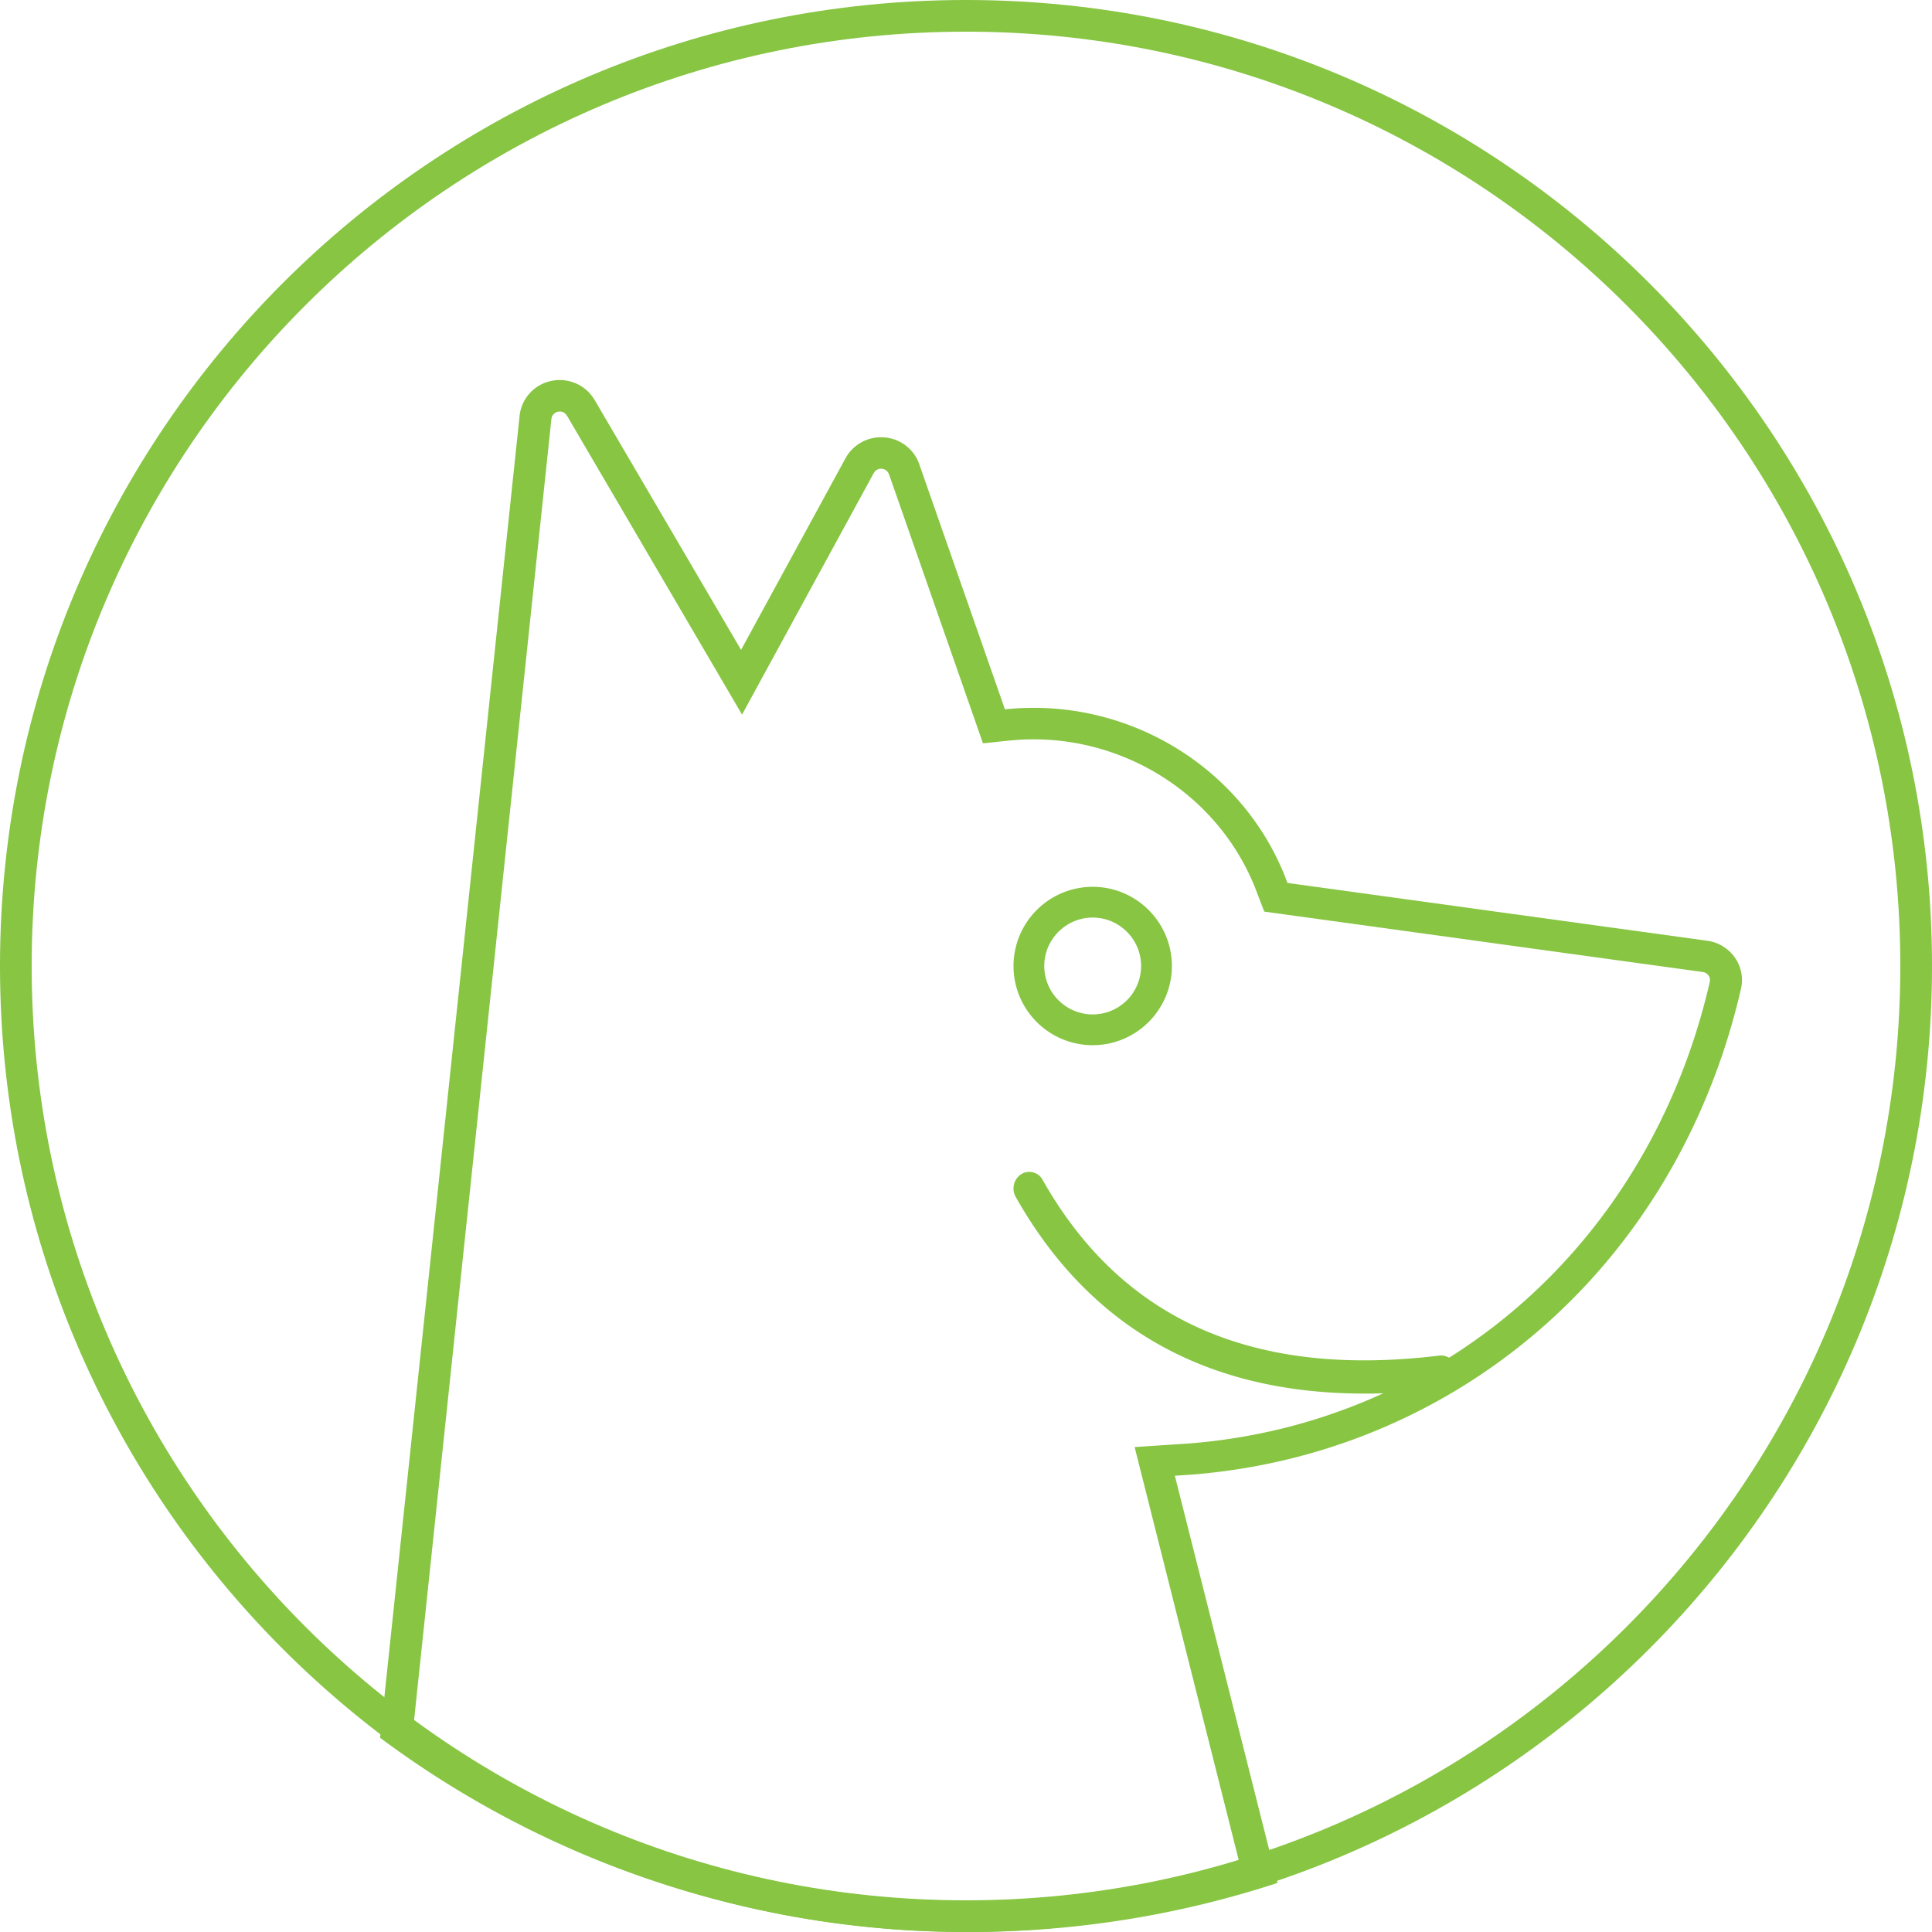 <svg xmlns="http://www.w3.org/2000/svg" width="61" height="61" viewBox="0 0 61 61"><g><g><path fill="#87c543" d="M30.5 1C46.792 1 60 14.208 60 30.5S46.792 60 30.5 60 1 46.792 1 30.5 14.208 1 30.5 1zm0-1C13.655 0 0 13.655 0 30.5S13.655 61 30.5 61 61 47.345 61 30.5 47.345 0 30.5 0z"/></g><g><path fill="#87c543" d="M17.842 13.055l.036.038.049.074 5.502 9.396 4.159-7.628.035-.05a.265.265 0 0 1 .434.062l.03.076 2.949 8.447.8-.085.264-.023c3.243-.229 6.31 1.651 7.517 4.64l.301.781 13.847 1.907.052.013c.051.018.096.051.127.096.042.06.056.133.04.203-.808 3.523-2.502 6.69-4.896 9.16a17.928 17.928 0 0 1-8.615 4.944c-.957.234-1.939.392-2.934.47l-1.715.113 3.303 13.103-.325.096a30.267 30.267 0 0 1-8.22 1.13l-.563-.006c-6-.11-11.709-1.97-16.518-5.288l-.438-.308 4.347-41.192.015-.063a.267.267 0 0 1 .194-.163l.06-.005c.059.001.117.023.163.062zm.772-.644a1.286 1.286 0 0 0-1.208-.384 1.262 1.262 0 0 0-1 1.095L12 54.867C17.164 58.717 23.602 61 30.583 61c3.408 0 6.688-.545 9.753-1.55l-3.242-12.856.526-.035a19.46 19.46 0 0 0 3.097-.497 18.942 18.942 0 0 0 9.102-5.22c2.522-2.603 4.302-5.93 5.15-9.625a1.232 1.232 0 0 0-.195-.986 1.275 1.275 0 0 0-.87-.528L40.65 27.878l-.094-.245c-1.407-3.485-5.038-5.637-8.827-5.237l-2.707-7.746-.051-.125a1.272 1.272 0 0 0-1.05-.715 1.277 1.277 0 0 0-1.223.655l-3.3 6.054-4.625-7.893-.074-.112z"/></g><g><path fill="#87c543" d="M32.241 37.075a.48.48 0 0 1 .68.18c2.497 4.418 6.641 6.265 12.526 5.545a.503.503 0 0 1 .55.461c.031.288-.164.548-.436.582-6.252.764-10.78-1.254-13.49-6.049a.542.542 0 0 1 .17-.72z"/></g><g><path fill="#87c543" d="M34.5 28.971c.842 0 1.529.687 1.529 1.53a1.53 1.53 0 0 1-1.529 1.528 1.531 1.531 0 0 1-1.529-1.529c0-.842.687-1.529 1.529-1.529zm0-.971a2.502 2.502 0 0 0-2.5 2.5c0 1.379 1.121 2.5 2.5 2.5s2.5-1.121 2.5-2.5-1.121-2.5-2.5-2.5z"/></g></g></svg>